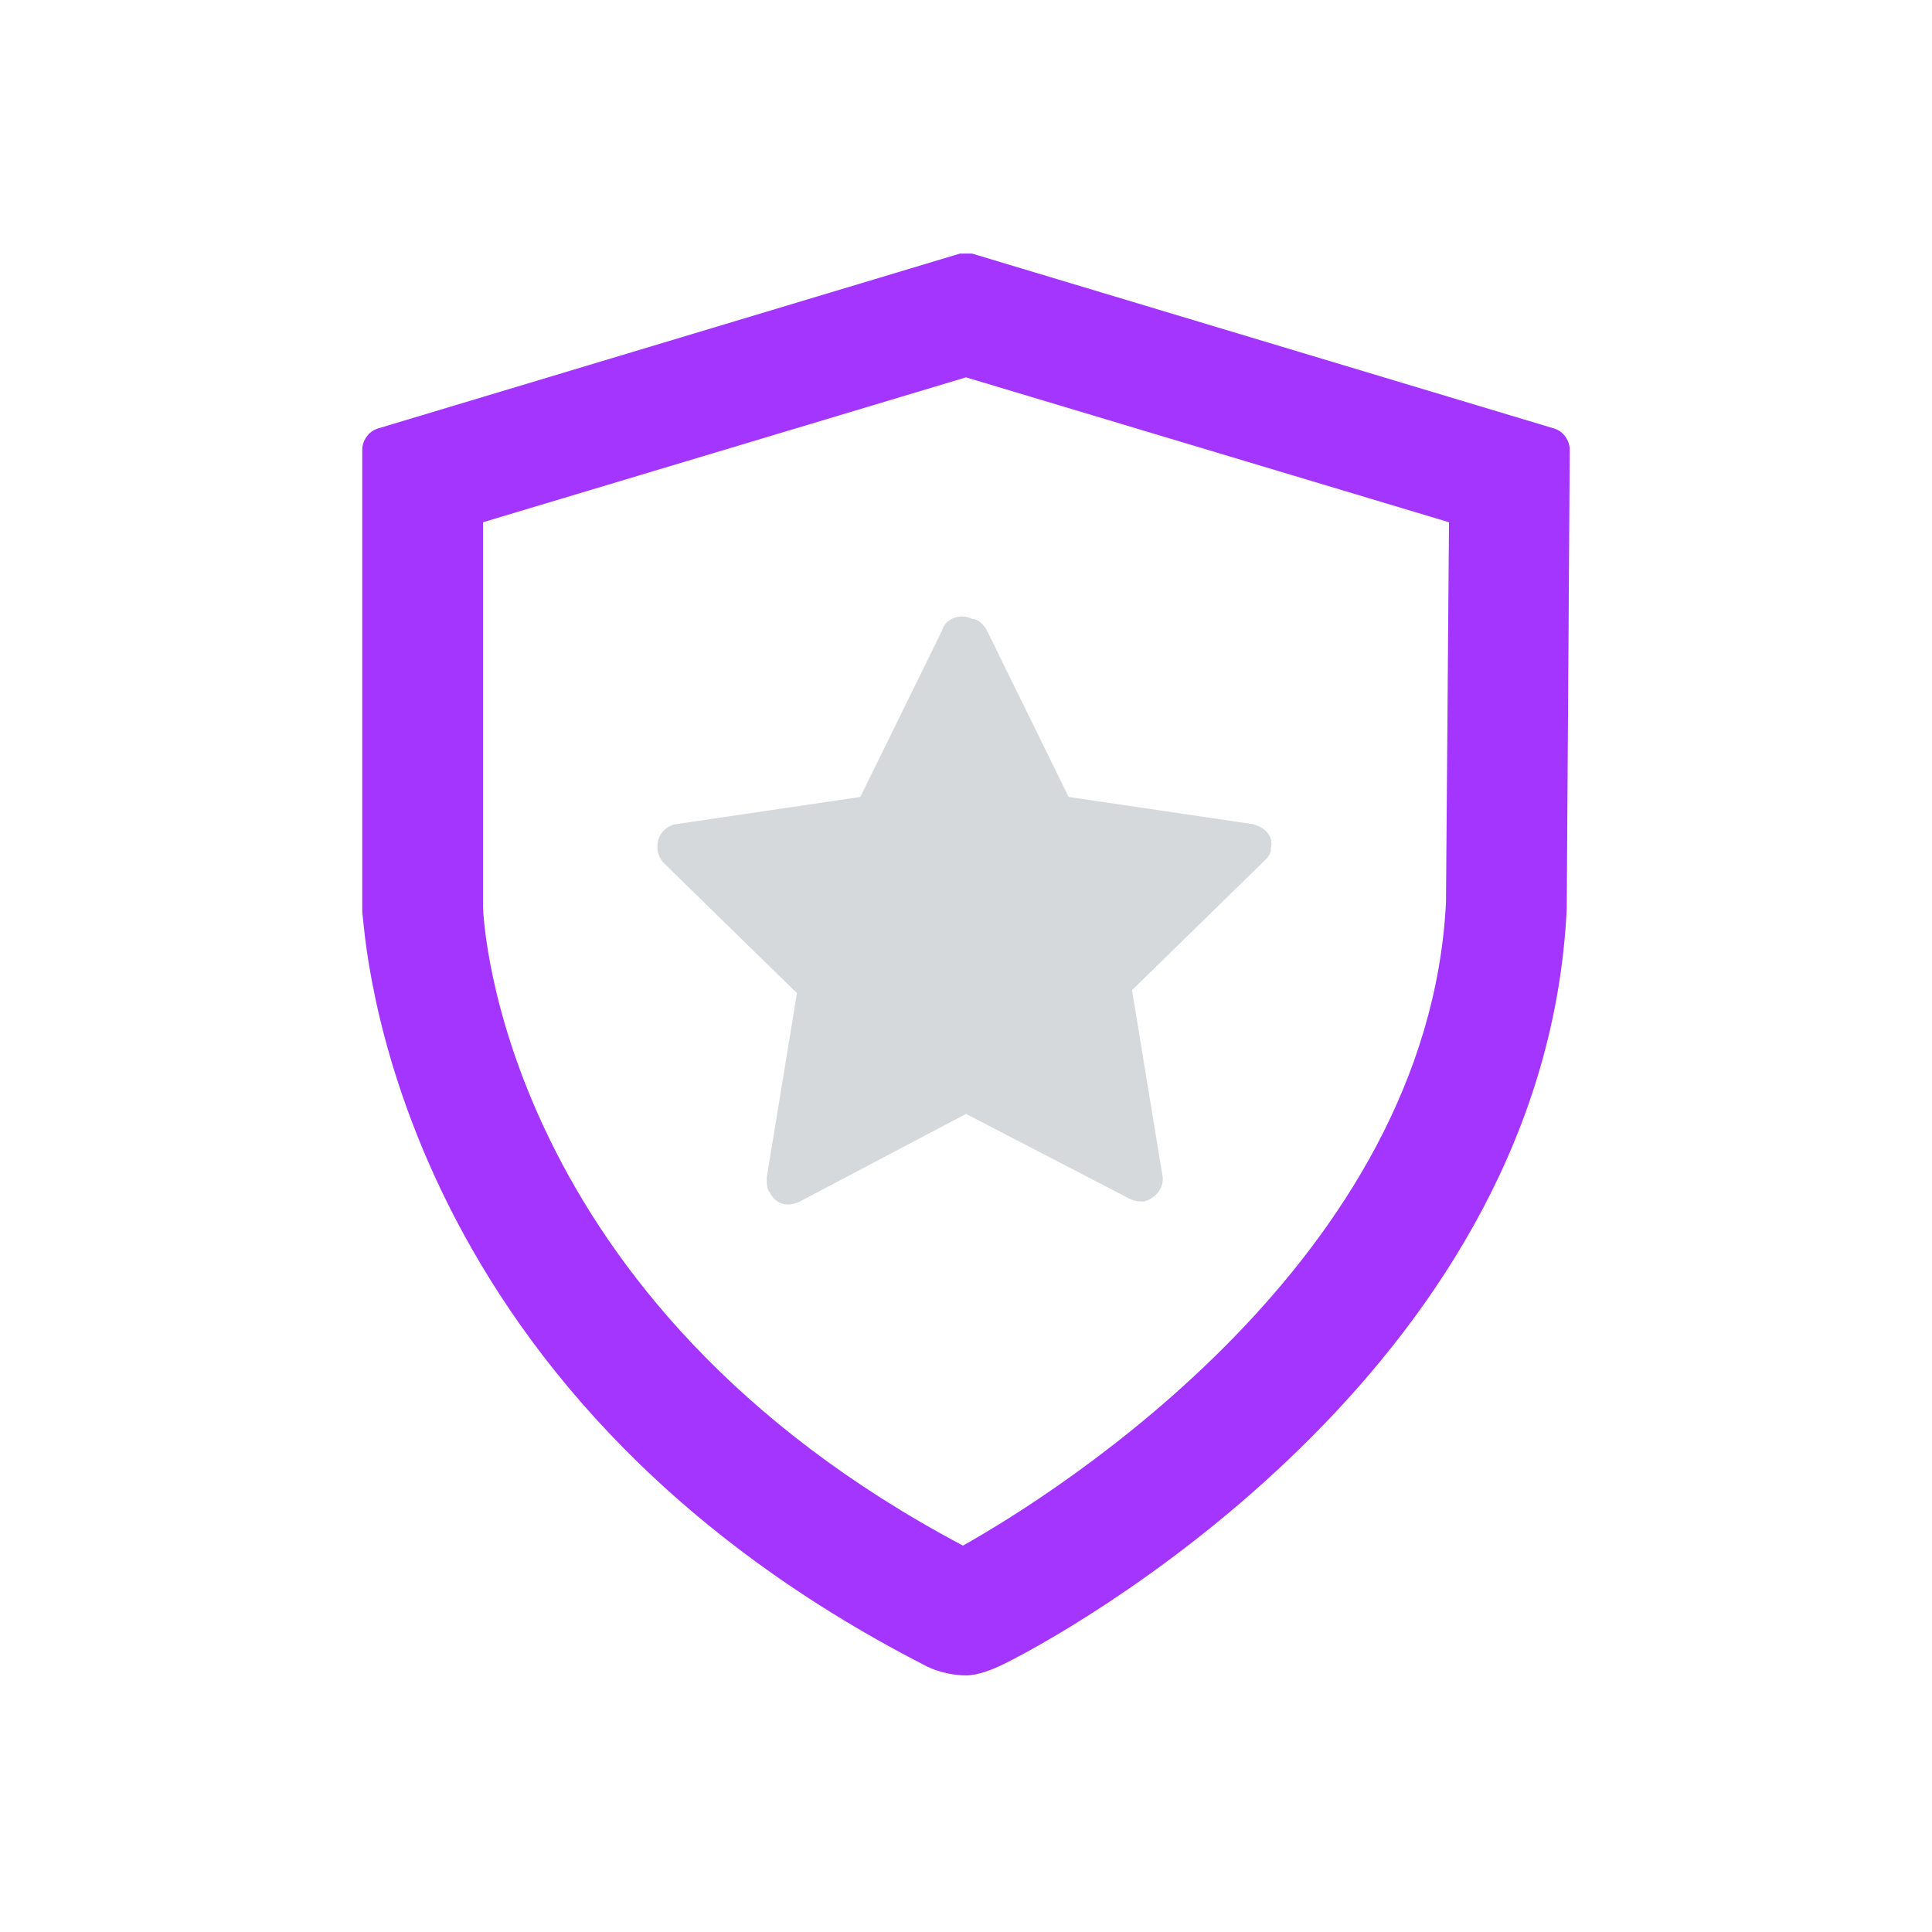 <?xml version="1.0" encoding="utf-8"?>
<!-- Generator: Adobe Illustrator 25.0.1, SVG Export Plug-In . SVG Version: 6.00 Build 0)  -->
<svg version="1.1" width="64" height="64" id="Layer_1" xmlns="http://www.w3.org/2000/svg" xmlns:xlink="http://www.w3.org/1999/xlink" x="0px" y="0px"
	 viewBox="0 0 64 64" style="enable-background:new 0 0 64 64;" xml:space="preserve">
<style type="text/css">
	.st0{fill:#A335FF;}
	.st1{fill:#D5D9DC;}
</style>
<g id="stroke_icons">
	<path class="st0" d="M32,55.5c-0.4,0-0.9-0.1-1.3-0.3c-18-9.2-18.6-24.4-18.7-25V14.9c0-0.3,0.2-0.6,0.5-0.7l19.3-5.8
		c0.1,0,0.3,0,0.4,0l19.3,5.8c0.3,0.1,0.5,0.4,0.5,0.7l-0.1,15.2c-0.7,14.8-15.6,23.5-18.6,25C32.9,55.3,32.4,55.5,32,55.5z
		 M16,17.3V30c0,0.5,0.6,13.1,15.9,21.2c3.2-1.8,15.4-9.5,16-21.3L48,17.3l-16-4.8L16,17.3z"/>
	<path class="st1" d="M32.7,20.9l2.7,5.5l6.1,0.9c0.4,0.1,0.7,0.4,0.6,0.8c0,0.2-0.1,0.3-0.2,0.4l-4.4,4.3l1,6.1
		c0.1,0.4-0.2,0.8-0.6,0.9c-0.2,0-0.3,0-0.5-0.1L32,36.9l-5.5,2.9c-0.4,0.2-0.8,0.1-1-0.3c-0.1-0.1-0.1-0.3-0.1-0.5l1-6.1L22,28.6
		c-0.3-0.3-0.3-0.8,0-1.1c0.1-0.1,0.3-0.2,0.4-0.2l6.1-0.9l2.7-5.5c0.1-0.4,0.6-0.6,1-0.4C32.4,20.5,32.6,20.7,32.7,20.9z"/>
</g>
</svg>
